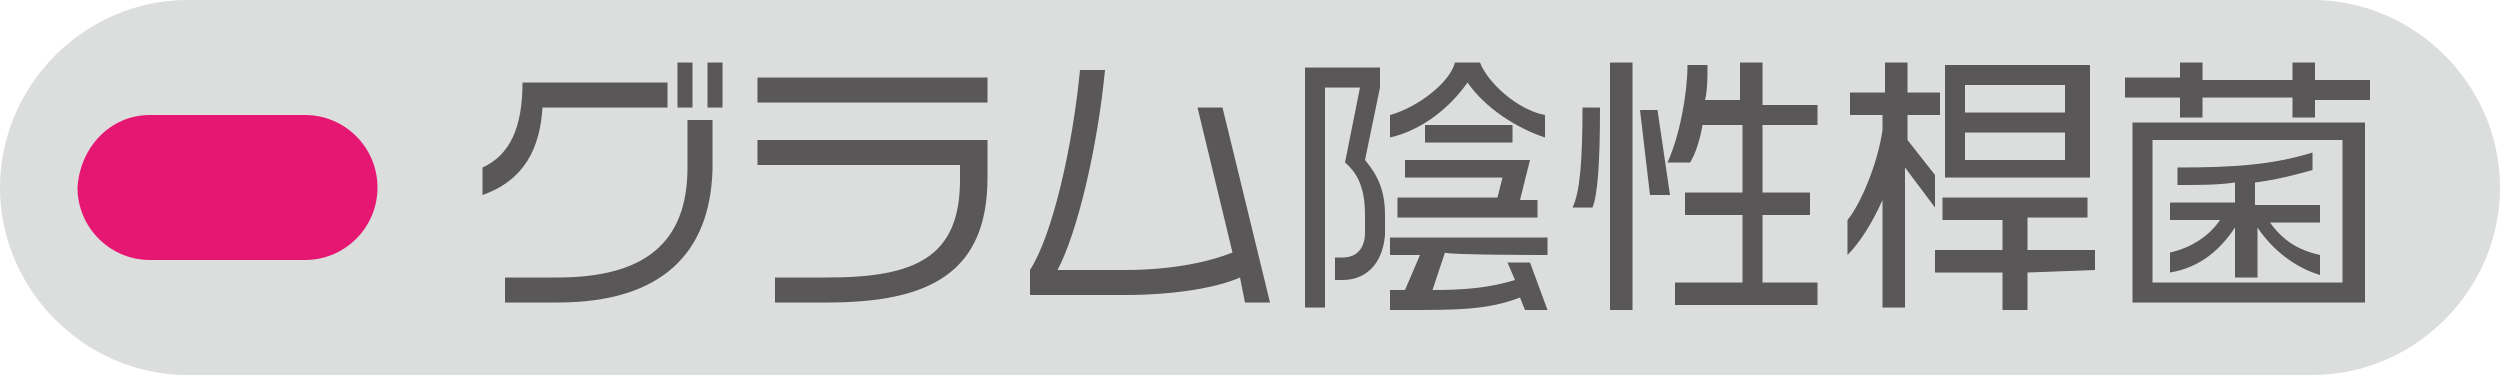 <?xml version="1.0" encoding="utf-8"?>
<!-- Generator: Adobe Illustrator 24.0.2, SVG Export Plug-In . SVG Version: 6.00 Build 0)  -->
<svg version="1.1" id="レイヤー_1" xmlns="http://www.w3.org/2000/svg" xmlns:xlink="http://www.w3.org/1999/xlink" x="0px"
	 y="0px" viewBox="0 0 100 15" style="enable-background:new 0 0 100 15;" xml:space="preserve">
<style type="text/css">
	.st0{fill:#DCDDDD;}
	.st1{fill:#595757;}
	.st2{fill:#E61673;}
</style>
<g>
	<path class="st0" d="M92.5,15h-85C3.4,15,0,11.6,0,7.5l0,0C0,3.4,3.4,0,7.5,0h85c4.1,0,7.5,3.4,7.5,7.5l0,0
		C100,11.6,96.6,15,92.5,15z"/>
</g>
<g>
	<path class="st1" d="M21.7,4.3c-0.1,1.6-0.7,2.9-2.4,3.5V6.7c1.1-0.5,1.6-1.6,1.6-3.4h5.8v1L21.7,4.3L21.7,4.3z M22.3,12.1h-2.1v-1
		h2.1c3.5,0,5.2-1.4,5.2-4.4V4.8h1v2C28.4,10.1,26.5,12.1,22.3,12.1z M27.1,4.3V2.5h0.6v1.8H27.1z M28.3,4.3V2.5h0.6v1.8H28.3z"/>
	<path class="st1" d="M30.3,4.1v-1h9.2v1H30.3z M33.1,12.1H31v-1h2.1c3.5,0,5.3-0.8,5.3-3.9V6.6h-8.1v-1h9.2v1.5
		C39.5,10.9,37.2,12.1,33.1,12.1z"/>
	<path class="st1" d="M49.8,12.1l-0.2-1c-0.9,0.4-2.6,0.7-4.6,0.7h-3.8v-1c0.9-1.4,1.7-4.9,2-8h1c-0.3,3.1-1.1,6.5-1.9,8H45
		c1.8,0,3.3-0.3,4.3-0.7l-1.4-5.8h1l1.9,7.8H49.8z"/>
	<path class="st1" d="M53.7,11.2h-0.3v-0.9h0.3c0.6,0,0.9-0.4,0.9-1V8.6c0-0.9-0.2-1.6-0.8-2.1l0.6-3H53v8.8h-0.8V2.7h3v0.8
		l-0.6,2.9c0.5,0.6,0.8,1.2,0.8,2.2v0.8C55.3,10.6,54.6,11.2,53.7,11.2z M58.7,3.3c-0.7,1-1.8,1.9-3.1,2.2V4.6
		c1.1-0.3,2.4-1.3,2.6-2.1h1c0.3,0.8,1.5,1.9,2.6,2.1v0.9C60.6,5.1,59.4,4.3,58.7,3.3z M57.8,10.1l-0.5,1.5c1.4,0,2.3-0.1,3.3-0.4
		l-0.3-0.7h0.9l0.7,1.9H61l-0.2-0.5c-1.3,0.5-2.5,0.5-4.6,0.5h-0.6v-0.8h0.6l0.6-1.4h-1.2V9.5h6.3v0.7
		C61.9,10.2,57.8,10.2,57.8,10.1z M55.9,8.6V7.9h4l0.2-0.8h-3.9V6.4h5l-0.4,1.6h0.7v0.7H55.9z M57,5.7V5h3.5v0.7H57z"/>
	<path class="st1" d="M63.7,8.3h-0.8c0.3-0.6,0.4-1.9,0.4-4H64C64,6.6,63.9,7.8,63.7,8.3z M64.4,12.4V2.5h0.9v9.9H64.4z M66,7.8
		l-0.4-3.4h0.7l0.5,3.4H66z M67,12.2v-0.9h2.7V8.6h-2.3V7.7h2.3V5h-1.6c-0.1,0.6-0.3,1.2-0.5,1.5h-0.9c0.5-1.1,0.8-2.8,0.8-3.9h0.8
		c0,0.5,0,1-0.1,1.4h1.4V2.5h0.9v1.7h2.2V5h-2.2v2.7h1.9v0.9h-1.9v2.7h2.2v0.9L67,12.2L67,12.2z"/>
	<path class="st1" d="M76.2,6.7v5.6h-0.9V8c-0.4,0.9-0.9,1.7-1.4,2.2V8.8c0.5-0.6,1.2-2.2,1.4-3.6V4.6H74V3.7h1.4V2.5h0.9v1.2h1.3
		v0.9h-1.3v1L77.4,7v1.3L76.2,6.7z M81.1,10.9v1.5h-1v-1.5h-2.7V10h2.7V8.8h-2.4V7.9h5.8v0.8h-2.4V10h2.7v0.8L81.1,10.9L81.1,10.9z
		 M77.8,7.1V2.6h5.8v4.5H77.8z M82.6,3.4h-4v1.1h4V3.4z M82.6,5.3h-4v1.1h4V5.3z"/>
	<path class="st1" d="M92.6,3.9v0.8h-0.9V3.9h-3.6v0.8h-0.9V3.9h-2.2V3.1h2.2V2.5h0.9v0.7h3.6V2.5h0.9v0.7h2.2v0.8H92.6z M85.3,12.1
		V4.9h9.3v7.2C94.6,12.1,85.3,12.1,85.3,12.1z M93.7,5.6h-7.6v5.7h7.6V5.6z M90.3,9.1v2h-0.9v-2c-0.6,0.9-1.4,1.6-2.6,1.8v-0.8
		c0.9-0.2,1.6-0.7,2-1.3h-2V8.1h2.6V7.3c-0.7,0.1-1.4,0.1-2.3,0.1V6.7c2.2,0,3.8-0.1,5.4-0.6v0.7c-0.7,0.2-1.5,0.4-2.3,0.5v0.9h2.6
		v0.7h-2c0.5,0.7,1.1,1.1,2,1.3v0.8C91.8,10.7,90.9,10,90.3,9.1z"/>
</g>
<g>
	<path class="st2" d="M6,4.6h6.2c1.6,0,2.9,1.3,2.9,2.9l0,0c0,1.6-1.3,2.9-2.9,2.9H6c-1.6,0-2.9-1.3-2.9-2.9l0,0
		C3.2,5.9,4.4,4.6,6,4.6z"/>
</g>
</svg>
